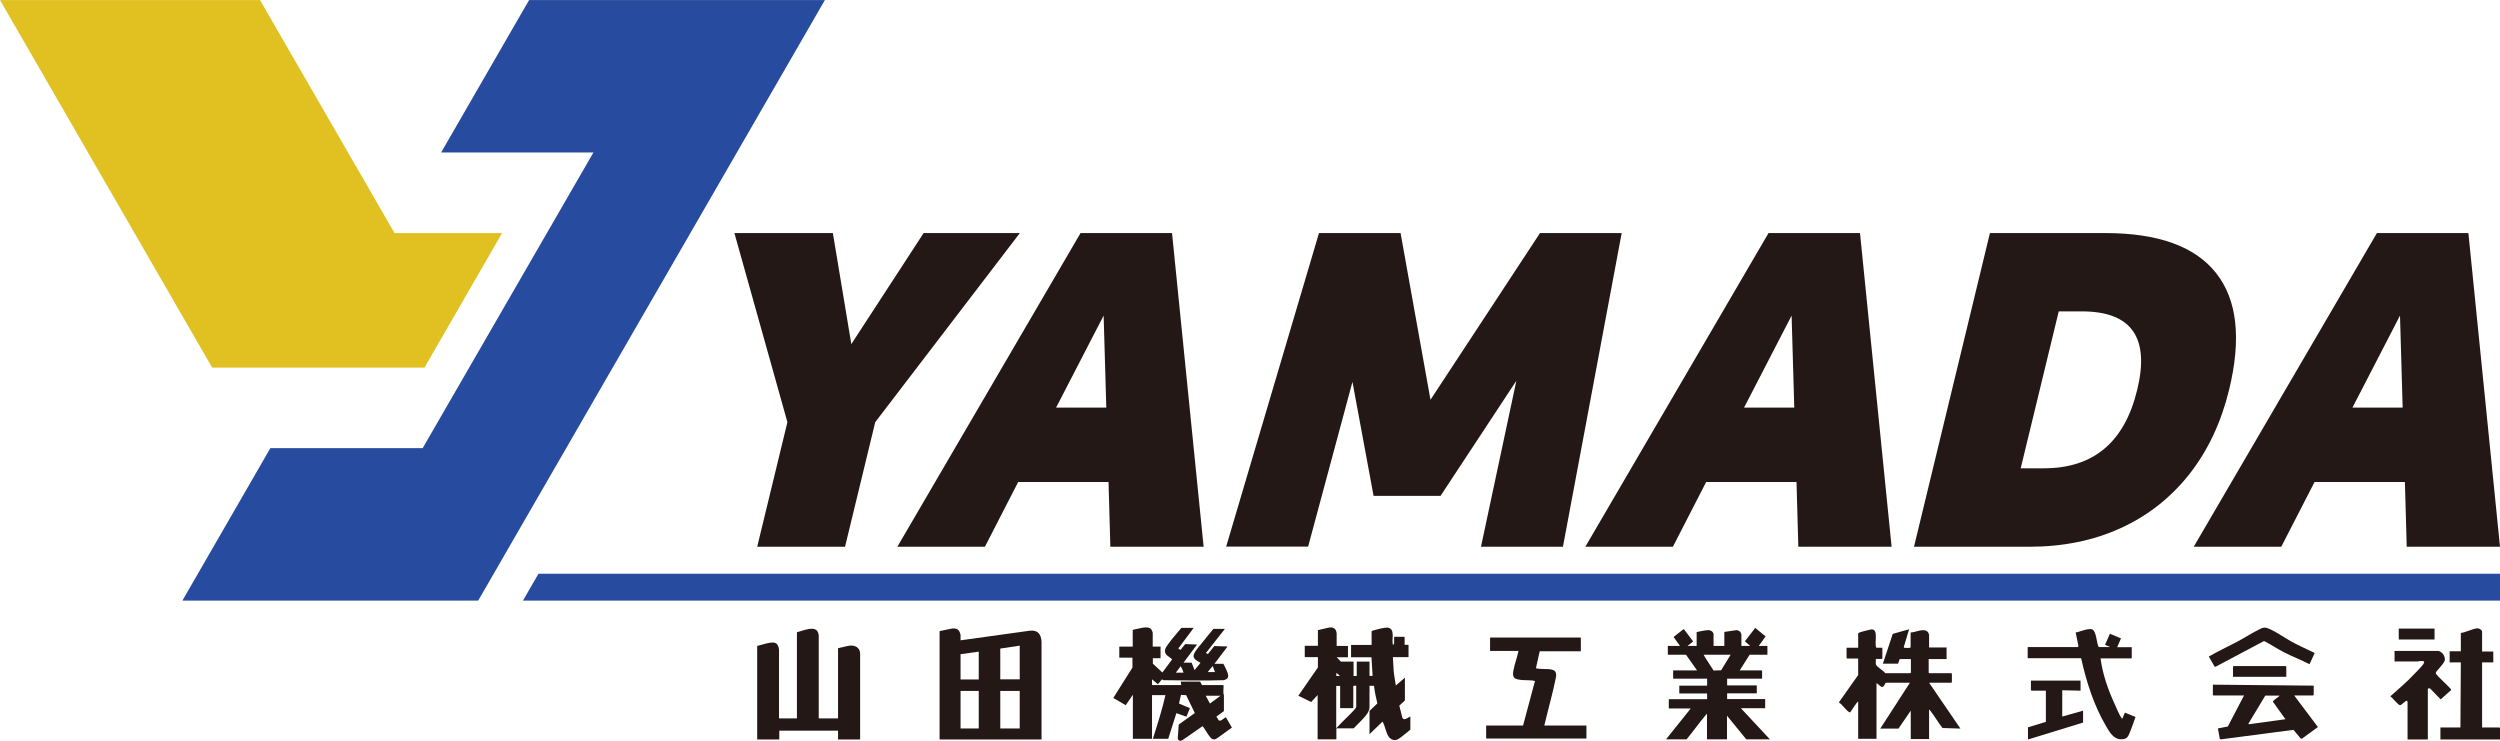 <?xml version="1.0" encoding="UTF-8"?>
<svg id="_レイヤー_2" data-name="レイヤー_2" xmlns="http://www.w3.org/2000/svg" width="63.06mm" height="18.7mm" viewBox="0 0 178.75 53">
  <defs>
    <style>
      .cls-1 {
        fill: #e1c022;
      }

      .cls-2 {
        fill: #231815;
      }

      .cls-3 {
        fill: #264b9f;
      }
    </style>
  </defs>
  <g id="_レイヤー_1-2" data-name="レイヤー_1">
    <g>
      <g>
        <path class="cls-2" d="M52.51,16.66h7.04l1.32,7.94,5.17-7.94h6.88l-10.34,13.52-2.16,8.91h-6.28l2.16-8.91-3.79-13.52Z"/>
        <path class="cls-2" d="M77.26,16.66h6.54l2.26,22.43h-6.67l-.13-4.63h-6.46l-2.38,4.63h-6.26l13.1-22.43ZM79.1,29.14l-.19-6.58-3.4,6.58h3.59Z"/>
        <path class="cls-2" d="M94.3,16.66h5.84l2.14,11.92,7.83-11.92h5.84l-4.2,22.43h-5.86l2.53-11.87-5.42,8.23h-4.79l-1.51-8.15-3.17,11.78h-5.86l6.64-22.43Z"/>
        <path class="cls-2" d="M126.45,16.66h6.54l2.26,22.43h-6.67l-.13-4.63h-6.46l-2.38,4.63h-6.26l13.1-22.43ZM128.29,29.14l-.19-6.58-3.4,6.58h3.59Z"/>
        <path class="cls-2" d="M142.29,16.66h8.22c3.79,0,6.43.95,7.94,2.86,1.51,1.91,1.82,4.69.93,8.35-.57,2.34-1.52,4.35-2.85,6.04-1.33,1.68-2.97,2.97-4.91,3.85-1.94.89-4.13,1.33-6.55,1.33h-8.22l5.43-22.43ZM146.14,33.48c3.54,0,5.77-1.87,6.67-5.61.91-3.74-.41-5.61-3.96-5.61h-1.65l-2.72,11.22h1.65Z"/>
        <path class="cls-2" d="M169.95,16.66h6.54l2.26,22.43h-6.67l-.13-4.63h-6.46l-2.38,4.63h-6.26l13.1-22.43ZM171.79,29.14l-.19-6.58-3.4,6.58h3.59Z"/>
      </g>
      <polygon class="cls-3" points="37.83 0 31.54 10.9 42.43 10.9 30.22 32.04 19.33 32.04 13.04 42.94 34.19 42.94 58.98 0 37.83 0"/>
      <polygon class="cls-1" points="28.21 16.66 18.59 0 0 0 15.17 26.28 30.35 26.28 35.9 16.66 28.21 16.66"/>
      <polygon class="cls-3" points="38.5 41.02 37.39 42.94 178.75 42.94 178.75 41.02 38.5 41.02"/>
      <path class="cls-2" d="M68.68,45.78l4.96-.69c.57-.06.8.26.83.79v6.99h-7.29v-7.75l.92-.19c.23-.02.43.04.52.27.01.03.06.15.06.18v.41ZM72.91,46.16l-1.39.21v2.2h1.39v-2.42ZM69.98,46.59l-1.3.18v1.81h1.3v-1.99ZM69.98,49.4h-1.3v2.68h1.3v-2.68ZM72.91,49.4h-1.39v2.68h1.39v-2.68Z"/>
      <path class="cls-2" d="M82.98,46.26v.8h-.55v.39l.68.63.7-.94c-.23-.23-.56-.28-.51-.68.02-.14.16-.32.24-.43.28-.39.62-.76.93-1.14h.88l-1.1,1.47s.14.12.16.1l.33-.41.85.03-.97,1.3h.58l.21.53.41-.5v-.03c-.17-.11-.48-.23-.48-.48,0-.22.29-.55.43-.72.32-.41.66-.81.99-1.22h.82l-1.36,1.73.15.07.45-.57.95.03-.94,1.24h.64c.07.12.13.25.19.37.14.33.33.68-.16.8-1.44.04-2.88.02-4.32,0l-.1-.06-.29.35-.42-.35v.39l.02.02h2.07l-.04-.25h1.39l.13.25h1.54c.02.19-.03.44,0,.63,0,.04.04.06.03.1v1.13s-.52.38-.52.38l-.02.03c.07.05.12.21.18.25.13.11.36-.16.47-.21.02,0,.03-.01.04,0l.42.73-1.07.77c-.19.12-.33.09-.47-.07-.19-.22-.34-.53-.52-.76-.01-.02-.02-.03-.04-.04l-1.44,1c-.17.09-.31.04-.33-.15l.07-.97,1.15-.82-.62-1.28-.37-.02-.14.62.78.33-.25.61-.72-.25-.58,1.83h-1.1c.33-1.03.66-2.07.9-3.12h-.96v3.12h-1.37v-3.15l-.51.75-.89-.52,1.37-2.17v-.71h-.94v-.77l.02-.02h.94v-1.19l.04-.02c.33-.04,1.03-.33,1.28-.03.04.05.11.2.11.26v.97l.02.02s.01-.01.01-.01h.55ZM86.87,48.05l-.16-.43s-.28.32-.3.36c-.02.02-.04.04-.04.07h.5ZM84.62,48.09c-.04-.16-.12-.31-.2-.46l-.35.46h.55ZM87.27,49.74h-1.06l.3.56.76-.56Z"/>
      <path class="cls-2" d="M95.56,46.18h.8l.02.02v.77l-.02.02h-.79l.3.31h.91v1.03h.21l.02-.05c0-.32-.01-.63,0-.95,0-.02,0-.02.02-.03h.89v1.02h.22l-.08-1.33h-1.44l-.02-.02v-.86h1.47v-.99s.11-.04.16-.06c.21-.06.75-.2.95-.19.62.04.3.84.41,1.22h.04s.05-.06.05-.07v-.47l.02-.02h.71l.02.02v.55h.26l.02.02v.84l-.02.02h-1.1c.03.34.03.67.06,1.01s.11.68.15,1.02l.65-.56v1.63l-.4.37.21.84c.11.29.41.01.58-.07v.95c-.21.16-.41.34-.62.5-.25.19-.48.35-.78.15-.22-.14-.32-.52-.4-.76-.05-.15-.1-.31-.17-.45h-.04s-.91.88-.91.88v-1.68s.03,0,.04-.02l.52-.5c-.1-.42-.19-.83-.24-1.26h-.32v1.5c0,.38-.3.68-.54.94-.19.2-.4.39-.59.6h-1.22l-.02.02v.77h-1.34v-3.17l-.46.5-.92-.45,1.4-2.02v-.74h-.94v-.81h.94v-1.12l.82-.19c.2-.03.4.04.48.24.01.03.04.14.04.16v.91ZM95.8,48.33c-.07-.09-.16-.16-.25-.22v.22h.25ZM95.82,49.04h-.28v3.02s.02,0,.03-.02c.17-.19.35-.37.53-.55.24-.25.56-.53.77-.79.03-.03.1-.13.1-.17v-1.5c-.07,0-.16-.02-.21.02v1.58h-.94v-1.61Z"/>
      <path class="cls-2" d="M59.94,46.34c.26-.05.54-.14.8-.18.38-.05.76.14.76.57v6.14h-1.58v-.63h-4.2v.63h-1.58v-6.69c.27-.06.54-.16.81-.21.22-.04.49-.09.64.13.05.07.11.27.11.36v4.88l.02.02h1.24l.02-.02v-6.13l.03-.02c.39-.08,1.27-.51,1.48.03.01.04.05.17.05.2v5.92l.02.02h1.34l.02-.02v-4.99Z"/>
      <path class="cls-2" d="M125.75,46.18h.6l.02.02v.59l-.02.02h-1.25l-.71,1.12h1.58l.02.02v.55l-.02.02h-2.48v.46l.02.02h2.1v.55l-.02.02h-2.1v.41h2.7l.02.02v.63h-1.74l2.08,2.23h-1.69l-1.38-1.69v1.69h-1.43v-1.83s-.05.04-.07.07c-.48.57-.92,1.19-1.39,1.76h-1.47l1.77-2.21h-1.55l-.02-.02v-.62l.02-.02h2.7l.02-.02v-.37l-.02-.02h-1.97v-.56h1.97l.02-.02v-.48h-2.43v-.59h1.71l-.79-1.12h-1.28l-.02-.02v-.59l.02-.02h.85l-.46-.64.73-.57.67.89-.4.32h.65v-.98s.02-.02.04-.02c.13-.04.71-.14.82-.13.09,0,.23.07.29.14.01.02.06.12.06.13v.86h.77v-1l.87-.13c.13.02.25.07.31.19,0,.02.04.11.04.12v.82h.63l-.38-.33.74-.96.74.61-.49.68ZM123.74,46.81h-1.93c.06.12.13.23.2.34.17.27.34.53.51.79l.54-.02.68-1.11Z"/>
      <path class="cls-2" d="M113.02,46.56h-2.93l-.27,1.21s.06.02.09.03c.27.04.55.02.83.04.38.04.56.12.52.54-.23,1.17-.57,2.32-.84,3.49h3.01v.93h-7.15l-.02-.02v-.91h2.64l.85-3.18s-.15-.03-.18-.04c-.33-.03-.76,0-1.07-.08-.36-.08-.34-.35-.29-.65.09-.46.27-.92.36-1.38h-2.03v-.94l.02-.02h6.45l.02.02v.95Z"/>
      <path class="cls-2" d="M134.62,47.47l.71-2.15,1.17-.33-.38,1.27.02.05c.09.01.45.05.47-.04v-1.05c.36,0,1.01-.38,1.26.01.01.02.06.13.06.15v.91h1.25v.83h-1.28v.97l.04.04h1.58l.04.04v.6l-.04.04h-1.59l2.24,3.28-1.28-.04c-.32-.4-.57-.86-.89-1.26-.02-.02,0-.05-.07-.04v2.09h-1.31v-2.03l-.88,1.28h-1.3l2.12-3.28h-1.73c-.04.07-.12.23-.18.28-.13.12-.34-.2-.48-.25v3.98h-1.31v-2.67c-.12.06-.54.77-.58.78-.04,0-.06-.01-.09-.03-.15-.1-.41-.42-.56-.57-.05-.04-.14-.07-.14-.13l1.37-1.94v-1.18h-.79l-.04-.04v-.73h.83v-1.03s.05-.03.07-.05c.08-.04.75-.22.85-.23.59-.07.2,1.01.38,1.31h.43v.76l-.04.04h-.43c.02.12-.03.31.02.42.07.16.54.43.66.6h1.79l.04-.04v-.97h-.8l-.12.33h-1.07Z"/>
      <g>
        <path class="cls-2" d="M150.9,46.27l-.39-.17.35-.79.79.33-.27.63h1.04v.76l-.04.04h-2.19c.15,1.15.53,2.22,1.01,3.27.12.27.33.77.49,1,.01.02.04.06.05.05l.19-.44.76.31c-.11.3-.21.61-.33.91-.18.44-.22.73-.78.68-.49-.04-.78-.56-1-.94-.88-1.5-1.4-3.16-1.78-4.85h-3.82v-.8h3.59l.04-.07-.2-.97c.3-.04.93-.35,1.2-.21.29.15.29.98.45,1.25h.85Z"/>
        <polygon class="cls-2" points="148.76 48.66 148.76 49.38 147.45 49.35 147.45 51.23 148.94 50.81 148.94 51.66 145 52.87 145 52 146.28 51.61 146.28 49.38 145.25 49.38 145.21 49.33 145.21 48.66 148.76 48.66"/>
      </g>
      <g>
        <path class="cls-2" d="M164.04,49.73l1.69,2.25-1.14.83h-.08s-.53-.63-.53-.63l-5.18.68-.08-.02-.14-.76.71-.14,1.16-2.22h-2.19l-.04-.04v-.73l7.21.07v.66l-.04.04h-1.36ZM163,49.73h-1.03l-1.21,2.01.04.04,2.61-.36-.89-1.24c-.03-.12.41-.33.47-.45Z"/>
        <path class="cls-2" d="M165.5,46.69l-.37.8c-.61-.32-1.26-.56-1.87-.88-.47-.24-.91-.55-1.38-.78l-3.47,1.84h-.06s-.42-.73-.42-.73c.66-.38,1.34-.7,2.01-1.05.51-.27,1.02-.6,1.53-.86.13-.07.31-.16.46-.16.38,0,1.47.76,1.87.98.55.3,1.13.56,1.69.83Z"/>
        <polygon class="cls-2" points="163.47 48.39 159.66 48.39 159.66 47.66 159.7 47.62 163.43 47.62 163.47 47.66 163.47 48.39"/>
      </g>
      <g>
        <path class="cls-2" d="M177.47,46.58h.8v.78h-.8v4.65h1.24l.04.04v.82h-4.26v-.86h1.43l.03-4.65h-.8v-.8h.8v-1.31c.35-.03.85-.31,1.18-.33.13,0,.34.11.34.25v1.42Z"/>
        <path class="cls-2" d="M173.6,52.87h-1.46v-2.7s-.04-.05-.03-.07c-.08-.06-.42.35-.52.32-.15-.04-.52-.53-.68-.64.59-.52,1.19-1.03,1.73-1.61.18-.19.49-.49.63-.69.23-.33-.28-.2-.43-.19-.54.01-1.08-.01-1.63,0v-.75h3.17s.17.09.19.11c.14.1.25.33.24.5-.02.32-.68.83-.65.98.03.18,1.12,1.08,1.1,1.2l-.75.67-.75-.77-.09-.03-.08.05v3.62Z"/>
        <rect class="cls-2" x="171.51" y="44.94" width="2.56" height=".78"/>
      </g>
    </g>
  </g>
</svg>